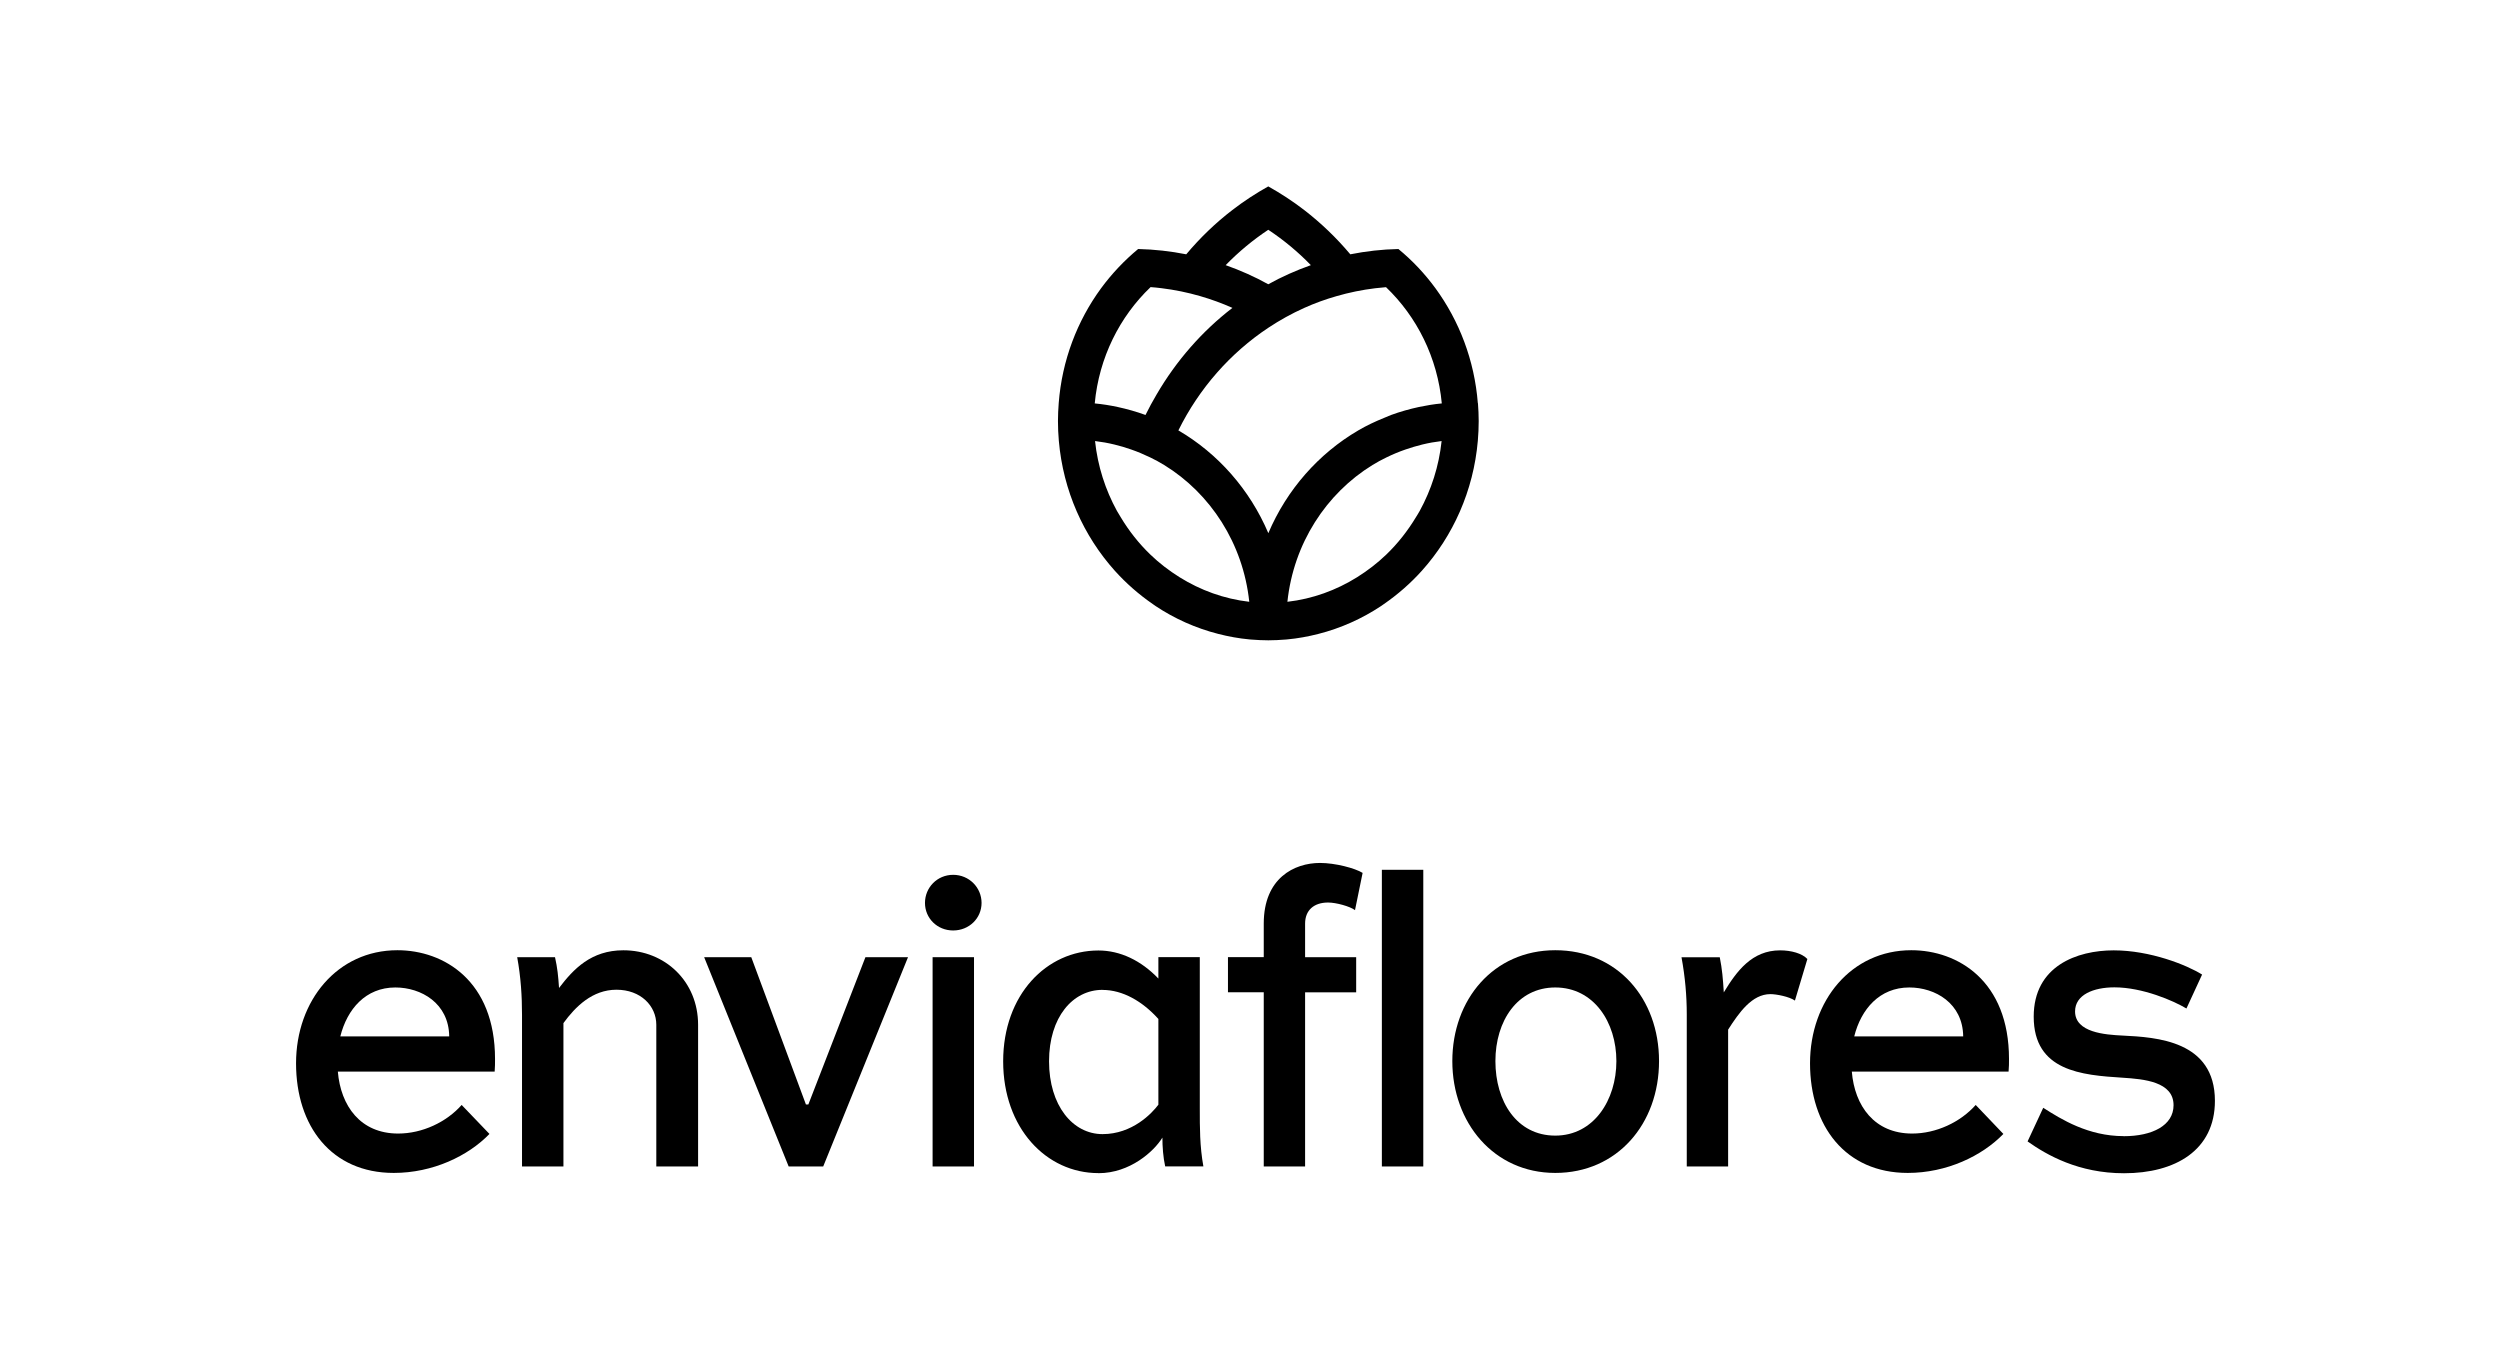 <svg width="228" height="123" viewBox="0 0 228 123" fill="none" xmlns="http://www.w3.org/2000/svg">
<path d="M134.778 36.774C134.473 32.859 133.078 29.257 130.922 26.301C129.939 24.959 128.804 23.752 127.534 22.71C126.038 22.74 124.575 22.91 123.147 23.193C121.888 21.692 120.476 20.338 118.935 19.149C117.902 18.354 116.806 17.636 115.666 17C114.525 17.636 113.43 18.354 112.397 19.149C110.855 20.332 109.444 21.692 108.185 23.193C106.756 22.91 105.294 22.746 103.798 22.71C102.533 23.758 101.393 24.965 100.41 26.301C98.248 29.257 96.853 32.859 96.554 36.774C96.514 37.31 96.486 37.852 96.486 38.399C96.486 39.005 96.514 39.606 96.565 40.2C96.96 44.763 98.829 48.884 101.669 52.051C102.703 53.199 103.866 54.217 105.13 55.089C105.215 55.148 105.3 55.212 105.39 55.271C107.123 56.425 109.054 57.29 111.11 57.814C112.035 58.05 112.984 58.226 113.955 58.315C114.006 58.315 114.051 58.321 114.102 58.327C114.621 58.368 115.146 58.397 115.672 58.397C116.197 58.397 116.722 58.368 117.241 58.327C117.292 58.327 117.337 58.321 117.388 58.315C118.359 58.226 119.308 58.05 120.234 57.814C122.289 57.29 124.214 56.425 125.953 55.271C126.043 55.212 126.122 55.148 126.213 55.089C127.477 54.217 128.641 53.199 129.674 52.051C132.514 48.884 134.383 44.763 134.778 40.2C134.829 39.606 134.857 39.005 134.857 38.399C134.857 37.852 134.829 37.31 134.789 36.774H134.778ZM115.666 20.956C117.072 21.886 118.376 22.969 119.55 24.182C118.207 24.659 116.902 25.236 115.666 25.925C114.429 25.236 113.125 24.659 111.781 24.182C112.961 22.969 114.266 21.886 115.666 20.956ZM104.933 26.184C105.266 26.207 105.599 26.242 105.932 26.284C107.135 26.431 108.303 26.672 109.444 27.002C110.46 27.296 111.448 27.655 112.397 28.079C109.625 30.21 107.276 32.901 105.48 35.98C105.125 36.586 104.78 37.21 104.47 37.846C103.645 37.545 102.793 37.304 101.923 37.116C101.24 36.969 100.546 36.857 99.84 36.792C100.23 32.612 102.115 28.88 104.927 26.19L104.933 26.184ZM107.581 52.646C106.621 52.045 105.718 51.356 104.904 50.568C103.866 49.567 102.962 48.425 102.211 47.171C102.093 46.976 101.974 46.788 101.861 46.588C100.811 44.669 100.111 42.52 99.868 40.224C100.467 40.295 101.06 40.401 101.635 40.542C102.155 40.666 102.669 40.819 103.166 40.995C103.764 41.201 104.34 41.449 104.904 41.719C105.339 41.931 105.763 42.155 106.169 42.408C110.392 44.998 113.374 49.567 113.933 54.883C111.629 54.618 109.483 53.829 107.581 52.646ZM129.482 46.588C129.375 46.788 129.25 46.976 129.132 47.171C128.375 48.425 127.477 49.567 126.439 50.568C125.62 51.356 124.722 52.045 123.762 52.646C121.865 53.829 119.714 54.618 117.411 54.883C117.97 49.567 120.951 45.004 125.174 42.408C125.58 42.155 126.004 41.931 126.439 41.719C127.003 41.443 127.579 41.201 128.178 40.995C128.68 40.819 129.188 40.672 129.708 40.542C130.284 40.401 130.871 40.295 131.475 40.224C131.232 42.52 130.532 44.669 129.482 46.588ZM129.414 37.116C128.545 37.304 127.692 37.545 126.868 37.846C126.653 37.928 126.444 38.022 126.23 38.111C125.417 38.44 124.626 38.811 123.875 39.253C120.262 41.366 117.36 44.651 115.672 48.625C113.983 44.651 111.081 41.36 107.468 39.253C109.359 35.426 112.205 32.194 115.672 29.892C116.71 29.204 117.8 28.597 118.941 28.085C119.895 27.655 120.883 27.296 121.894 27.008C123.034 26.678 124.203 26.437 125.405 26.29C125.739 26.248 126.072 26.219 126.405 26.19C129.216 28.88 131.102 32.612 131.492 36.792C130.786 36.857 130.092 36.974 129.408 37.116H129.414Z" fill="black"/>
<path d="M35.91 106.971C39.467 106.971 42.696 105.428 44.638 103.415L42.103 100.772C40.714 102.343 38.512 103.38 36.31 103.38C32.866 103.38 31.071 100.854 30.811 97.728H45.113C45.147 97.328 45.147 96.939 45.147 96.58C45.147 89.463 40.494 86.66 36.243 86.66C30.777 86.66 27 91.246 27 96.975C27 102.703 30.224 106.971 35.91 106.971ZM36.056 90.057C38.405 90.057 40.934 91.488 40.968 94.52H31.037C31.658 92.035 33.346 90.057 36.056 90.057Z" fill="black"/>
<path d="M47.608 106.382H51.385V93.307C52.481 91.806 54.022 90.263 56.224 90.263C58.426 90.263 59.855 91.729 59.855 93.46V106.382H63.666V93.46C63.666 89.51 60.656 86.666 56.851 86.666C53.915 86.666 52.3 88.374 50.984 90.104C50.911 89.004 50.838 88.285 50.617 87.296H47.168C47.501 89.115 47.608 90.858 47.608 92.553V106.382Z" fill="black"/>
<path d="M75.076 106.382L82.811 87.296H78.927L73.721 100.73H73.501L68.516 87.296H64.219L71.926 106.382H75.076Z" fill="black"/>
<path d="M88.83 87.296H85.053V106.382H88.83V87.296Z" fill="black"/>
<path d="M115.254 106.382H119.025V90.499H123.683V87.296H119.025V84.235C119.025 83.005 119.838 82.31 121.12 82.31C121.854 82.31 123.13 82.663 123.576 83.005L124.271 79.608C123.576 79.178 121.775 78.701 120.386 78.701C118.037 78.701 115.254 80.079 115.254 84.229V87.29H111.99V90.493H115.254V106.382Z" fill="black"/>
<path d="M129.804 79.325H126.026V106.382H129.804V79.325Z" fill="black"/>
<path d="M141.841 106.971C147.487 106.971 151.304 102.502 151.304 96.774C151.304 91.046 147.487 86.66 141.841 86.66C136.195 86.66 132.452 91.164 132.452 96.774C132.452 102.385 136.229 106.971 141.841 106.971ZM141.841 90.057C145.359 90.057 147.414 93.23 147.414 96.774C147.414 100.318 145.359 103.568 141.841 103.568C138.324 103.568 136.381 100.448 136.381 96.774C136.381 93.101 138.397 90.057 141.841 90.057Z" fill="black"/>
<path d="M153.833 106.382H157.605V93.901C158.599 92.353 159.773 90.664 161.461 90.664C162.003 90.664 163.183 90.893 163.697 91.252L164.832 87.461C164.352 86.949 163.364 86.672 162.342 86.672C159.779 86.672 158.384 88.568 157.21 90.505C157.131 89.245 157.063 88.409 156.843 87.302H153.353C153.687 89.121 153.833 90.823 153.833 92.512V106.382Z" fill="black"/>
<path d="M173.984 106.971C177.536 106.971 180.759 105.428 182.707 103.415L180.184 100.772C178.789 102.343 176.587 103.38 174.385 103.38C170.941 103.38 169.14 100.854 168.886 97.728H183.182C183.221 97.328 183.221 96.939 183.221 96.58C183.221 89.463 178.563 86.66 174.312 86.66C168.846 86.66 165.075 91.246 165.075 96.975C165.075 102.703 168.304 106.971 173.99 106.971H173.984ZM174.131 90.057C176.48 90.057 179.009 91.488 179.043 94.52H169.106C169.727 92.035 171.415 90.057 174.131 90.057Z" fill="black"/>
<path d="M193.678 103.615C190.448 103.615 187.992 102.084 186.343 101.031L184.915 104.098C186.677 105.346 189.573 107 193.712 107C198.375 107 202 104.916 202 100.395C202 94.914 196.687 94.596 193.57 94.443C191.99 94.367 189.246 94.166 189.246 92.241C189.246 90.717 190.934 90.046 192.836 90.046C195.405 90.046 198.228 91.27 199.403 91.976L200.831 88.88C199.442 88.009 196.105 86.672 192.769 86.672C189.432 86.672 185.474 88.091 185.474 92.718C185.474 97.699 189.872 98.052 193.576 98.287C195.518 98.411 198.228 98.646 198.228 100.795C198.228 102.644 196.286 103.621 193.689 103.621L193.678 103.615Z" fill="black"/>
<path d="M100.184 106.994C103.047 106.994 105.243 105.01 106.011 103.75C106.011 104.58 106.079 105.54 106.265 106.376H109.749C109.416 104.557 109.421 102.803 109.421 101.142V87.29H105.644V89.245C104.069 87.597 102.161 86.684 100.179 86.684C95.447 86.684 91.489 90.711 91.489 96.792C91.489 102.873 95.408 106.988 100.179 106.988L100.184 106.994ZM100.551 90.281C102.381 90.281 104.182 91.305 105.644 92.93V100.748C105.057 101.537 103.267 103.432 100.551 103.432C97.836 103.432 95.673 100.825 95.673 96.792C95.673 92.759 97.836 90.275 100.551 90.275V90.281Z" fill="black"/>
<path d="M86.927 79.784C88.384 79.784 89.519 80.944 89.519 82.345C89.519 83.746 88.384 84.859 86.927 84.859C85.471 84.859 84.358 83.741 84.358 82.345C84.358 80.95 85.465 79.784 86.927 79.784Z" fill="black"/>
</svg>
